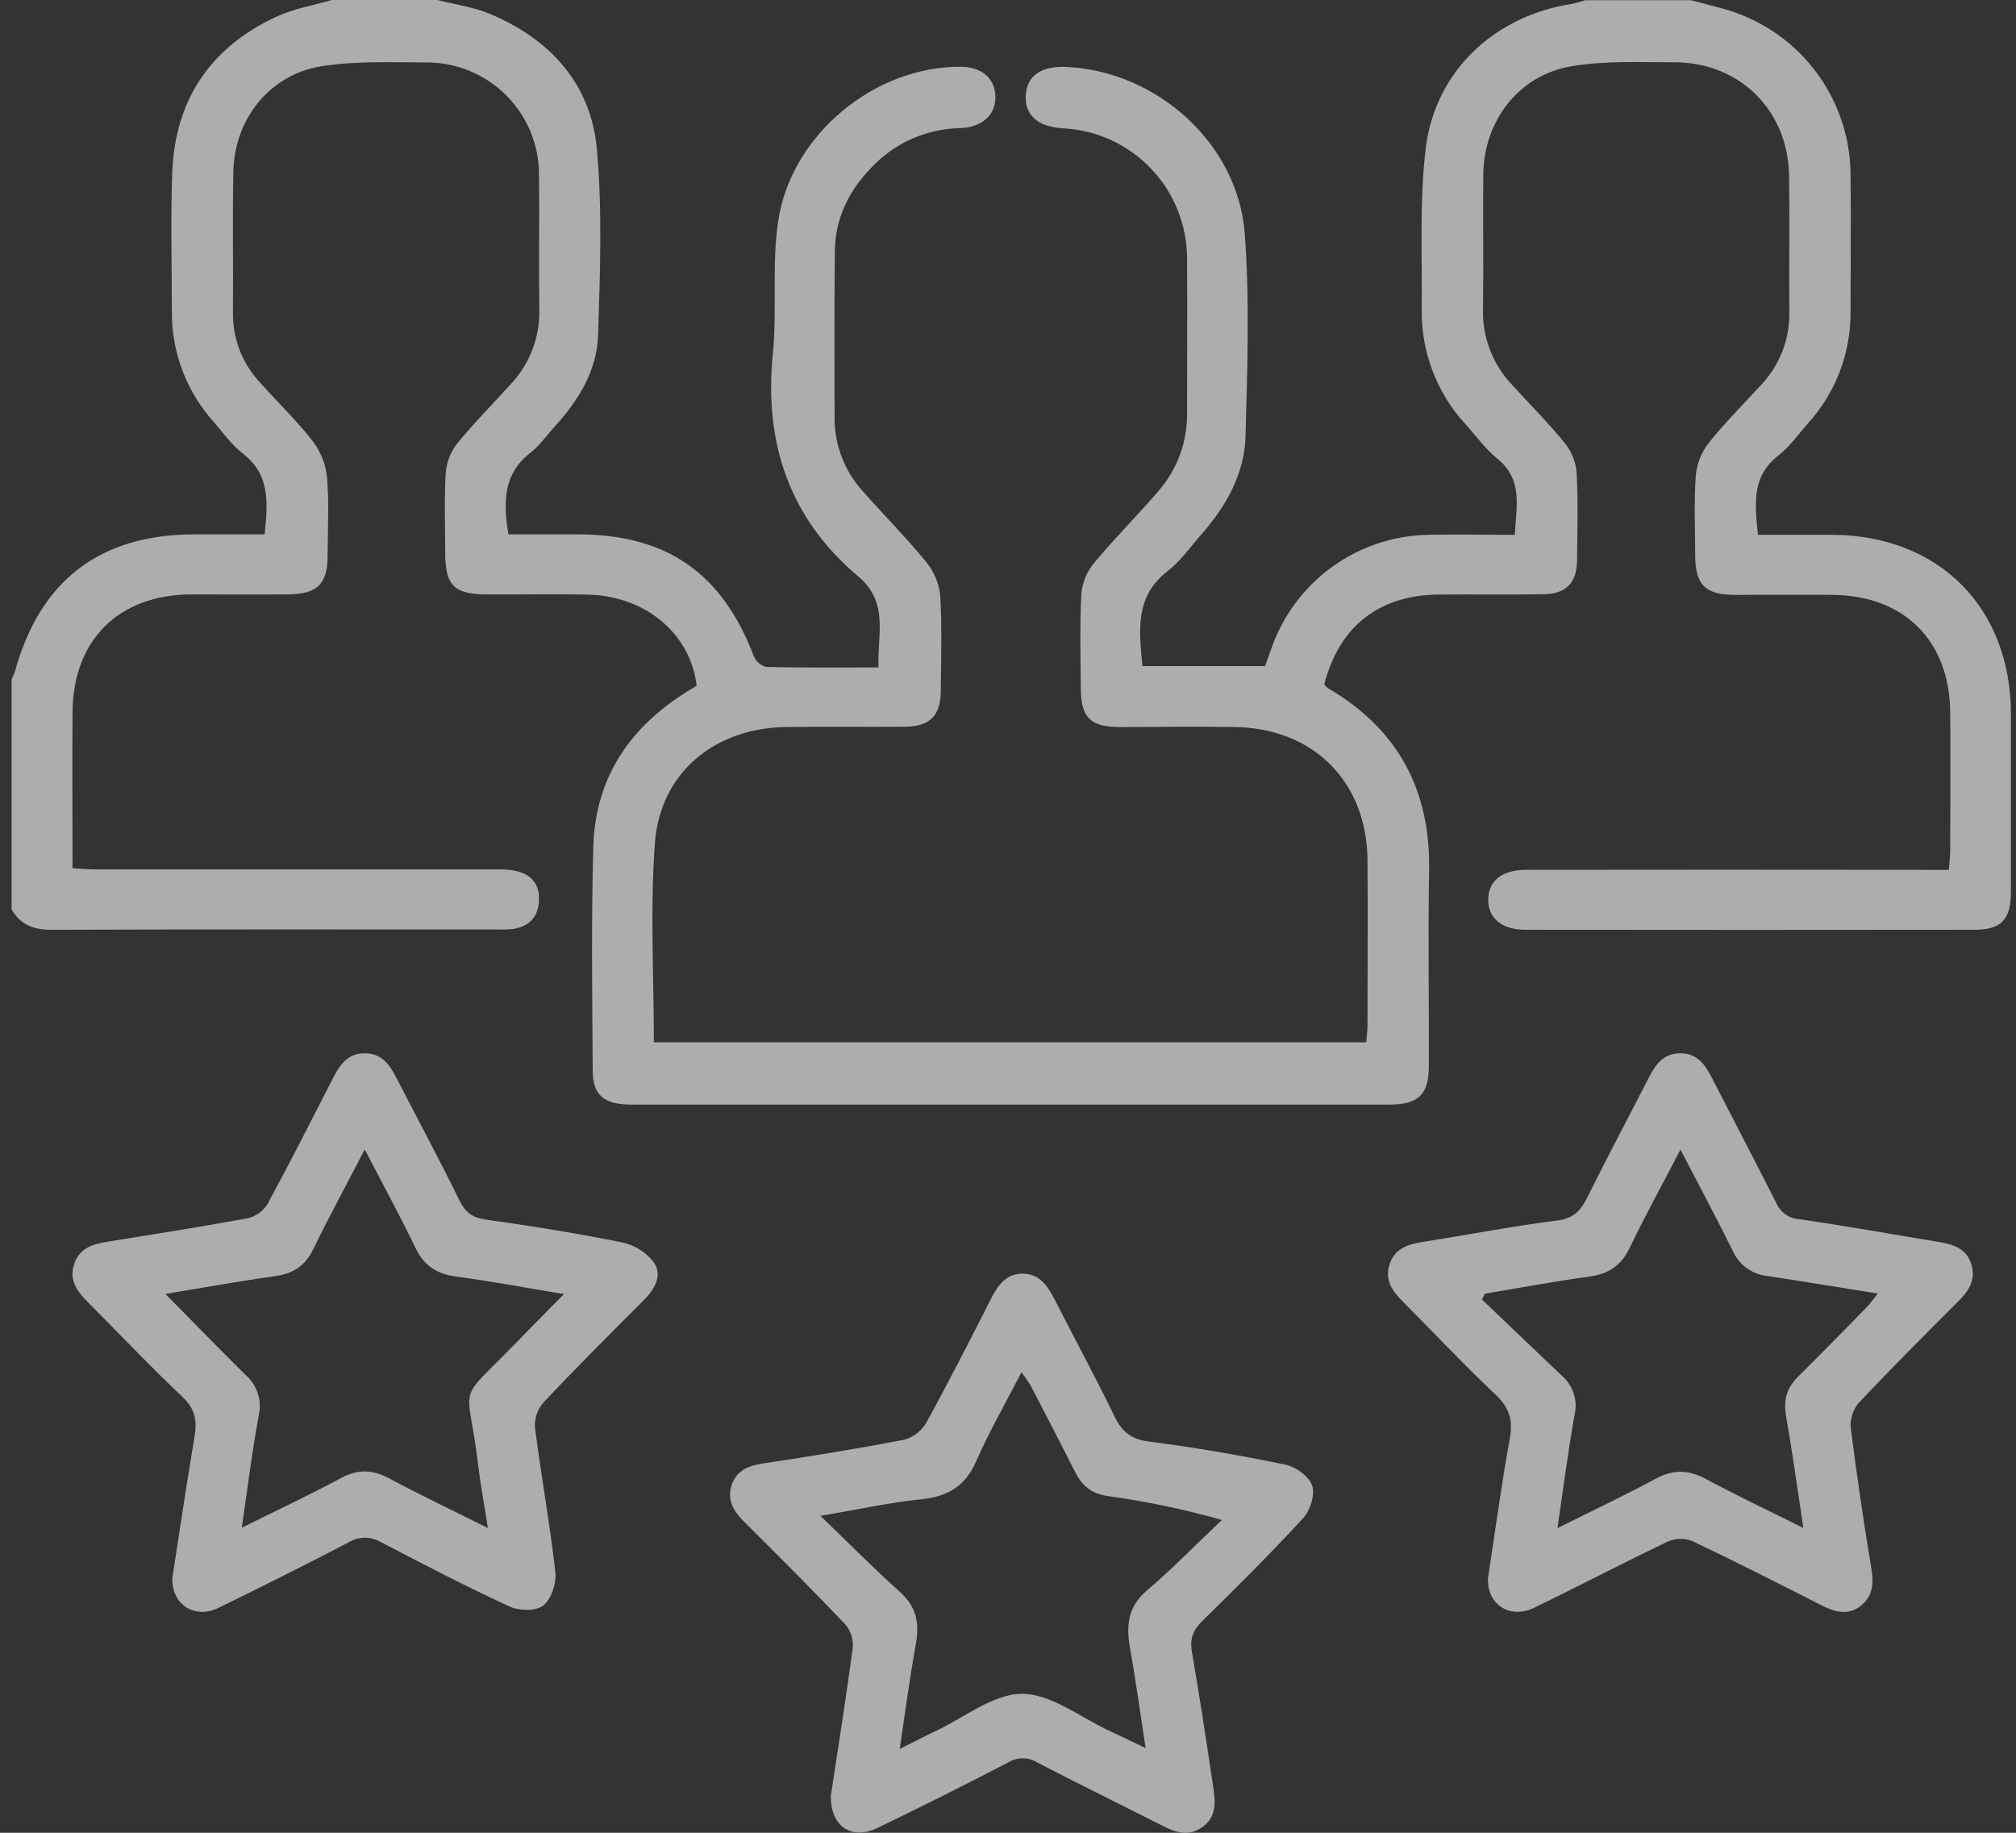 <svg width="44" height="40" viewBox="0 0 44 40" fill="none" xmlns="http://www.w3.org/2000/svg">
<rect x="0" y="0" width="44" height="40" fill="#333333" stroke="none"/>
<g opacity="0.6" clip-path="url(#clip0)">
<path d="M9.546 0C9.929 0.098 10.33 0.152 10.69 0.302C12.002 0.852 12.895 1.821 13.026 3.249C13.149 4.598 13.096 5.967 13.053 7.324C13.026 8.101 12.617 8.75 12.097 9.32C11.927 9.509 11.775 9.727 11.576 9.882C10.984 10.342 10.979 10.951 11.096 11.662H12.599C14.555 11.662 15.762 12.505 16.455 14.33C16.481 14.386 16.519 14.436 16.567 14.476C16.616 14.515 16.672 14.543 16.733 14.557C17.53 14.574 18.32 14.567 19.173 14.567C19.146 13.846 19.407 13.151 18.734 12.582C17.226 11.312 16.673 9.667 16.868 7.718C16.963 6.761 16.842 5.779 16.983 4.833C17.263 2.939 19.088 1.446 20.966 1.457C21.416 1.457 21.707 1.702 21.725 2.087C21.743 2.473 21.479 2.746 21.034 2.792C20.991 2.797 20.948 2.792 20.906 2.798C20.543 2.811 20.187 2.897 19.858 3.049C19.529 3.202 19.234 3.42 18.99 3.688C18.512 4.189 18.228 4.784 18.221 5.481C18.209 6.702 18.212 7.923 18.215 9.144C18.219 9.733 18.442 10.299 18.841 10.732C19.292 11.244 19.773 11.727 20.207 12.255C20.382 12.466 20.491 12.724 20.521 12.996C20.562 13.689 20.539 14.386 20.533 15.082C20.528 15.621 20.295 15.856 19.751 15.861C18.886 15.869 18.019 15.854 17.153 15.867C15.599 15.889 14.41 16.861 14.294 18.394C14.186 19.829 14.271 21.279 14.271 22.748H29.818C29.828 22.633 29.846 22.511 29.846 22.39C29.846 21.183 29.856 19.977 29.846 18.77C29.832 17.063 28.673 15.897 26.956 15.867C26.119 15.852 25.28 15.867 24.443 15.867C23.802 15.867 23.597 15.664 23.589 15.037C23.584 14.342 23.564 13.645 23.601 12.951C23.625 12.705 23.723 12.473 23.882 12.283C24.326 11.749 24.817 11.259 25.273 10.73C25.691 10.257 25.917 9.645 25.908 9.014C25.908 7.892 25.916 6.771 25.908 5.649C25.909 4.917 25.628 4.212 25.123 3.682C24.618 3.151 23.928 2.836 23.196 2.8C22.651 2.768 22.362 2.51 22.388 2.078C22.413 1.646 22.733 1.434 23.282 1.461C25.253 1.556 27.019 3.133 27.167 5.097C27.277 6.563 27.224 8.045 27.184 9.518C27.162 10.336 26.768 11.038 26.23 11.652C25.986 11.929 25.769 12.243 25.481 12.466C24.765 13.021 24.861 13.756 24.934 14.538H27.61L27.742 14.171C27.987 13.455 28.446 12.832 29.056 12.385C29.667 11.938 30.4 11.69 31.157 11.673C31.779 11.657 32.402 11.673 33.061 11.673C33.092 11.055 33.248 10.471 32.681 10.011C32.42 9.799 32.216 9.514 31.988 9.261C31.355 8.575 31.012 7.671 31.03 6.738C31.042 5.576 30.979 4.403 31.115 3.254C31.315 1.555 32.619 0.341 34.313 0.085C34.41 0.064 34.505 0.037 34.598 0.005H36.904C37.12 0.061 37.338 0.115 37.554 0.176C38.357 0.383 39.07 0.848 39.583 1.5C40.095 2.153 40.379 2.955 40.389 3.785C40.401 4.793 40.389 5.801 40.389 6.809C40.395 7.712 40.06 8.585 39.45 9.251C39.244 9.485 39.059 9.752 38.816 9.94C38.218 10.401 38.304 11.008 38.368 11.672C38.922 11.672 39.458 11.672 39.994 11.672C42.317 11.685 43.887 13.26 43.889 15.581C43.889 16.872 43.889 18.164 43.889 19.456C43.889 20.071 43.683 20.292 43.087 20.292C39.822 20.296 36.556 20.296 33.29 20.292C32.777 20.292 32.474 20.036 32.481 19.627C32.488 19.218 32.788 18.984 33.313 18.984C36.211 18.98 39.107 18.98 42.003 18.984H42.534C42.547 18.813 42.563 18.692 42.564 18.569C42.564 17.561 42.573 16.553 42.564 15.545C42.549 13.983 41.562 13 40.003 12.983C39.293 12.976 38.583 12.983 37.873 12.983C37.217 12.983 37.001 12.763 36.998 12.121C36.998 11.539 36.97 10.955 37.011 10.375C37.036 10.116 37.135 9.869 37.296 9.664C37.649 9.221 38.054 8.82 38.437 8.4C38.844 7.97 39.066 7.397 39.053 6.805C39.044 5.811 39.063 4.817 39.046 3.823C39.023 2.405 37.964 1.359 36.55 1.36C35.8 1.36 35.036 1.321 34.302 1.445C33.148 1.638 32.385 2.636 32.373 3.81C32.364 4.79 32.381 5.774 32.367 6.749C32.359 7.055 32.413 7.359 32.523 7.644C32.634 7.929 32.8 8.189 33.011 8.41C33.395 8.828 33.796 9.233 34.154 9.672C34.3 9.854 34.389 10.075 34.41 10.308C34.444 10.944 34.427 11.588 34.42 12.223C34.415 12.717 34.189 12.959 33.696 12.969C32.928 12.983 32.159 12.969 31.395 12.976C30.094 12.989 29.229 13.671 28.902 14.936C28.926 14.968 28.955 14.997 28.987 15.021C30.511 15.913 31.223 17.241 31.191 19.007C31.165 20.426 31.191 21.846 31.185 23.266C31.185 23.883 30.958 24.107 30.331 24.107H13.763C13.189 24.107 12.938 23.9 12.936 23.378C12.927 21.745 12.903 20.111 12.949 18.48C12.995 16.879 13.841 15.748 15.205 14.968C15.073 13.836 14.095 13.005 12.829 12.978C12.105 12.961 11.378 12.978 10.656 12.974C9.907 12.974 9.717 12.785 9.717 12.052C9.717 11.47 9.693 10.886 9.729 10.307C9.75 10.075 9.839 9.854 9.985 9.672C10.353 9.222 10.764 8.809 11.155 8.376C11.566 7.936 11.787 7.351 11.77 6.749C11.757 5.769 11.775 4.785 11.764 3.81C11.764 3.486 11.7 3.165 11.575 2.866C11.45 2.567 11.267 2.296 11.037 2.069C10.807 1.841 10.533 1.662 10.233 1.541C9.933 1.419 9.611 1.359 9.288 1.363C8.519 1.363 7.746 1.326 6.998 1.449C5.878 1.635 5.115 2.607 5.093 3.742C5.072 4.778 5.093 5.814 5.084 6.851C5.083 7.411 5.297 7.951 5.684 8.358C6.063 8.784 6.474 9.177 6.823 9.625C6.997 9.852 7.106 10.124 7.137 10.409C7.184 10.973 7.153 11.544 7.151 12.112C7.151 12.752 6.93 12.965 6.275 12.973C5.564 12.978 4.854 12.973 4.144 12.973C2.583 12.99 1.598 13.972 1.583 15.534C1.574 16.654 1.583 17.774 1.583 18.949C1.778 18.96 1.941 18.975 2.103 18.975C5.043 18.975 7.982 18.975 10.922 18.975C11.495 18.975 11.775 19.2 11.764 19.639C11.755 20.001 11.56 20.216 11.203 20.274C11.104 20.286 11.005 20.29 10.905 20.286C7.639 20.286 4.373 20.281 1.107 20.292C0.725 20.292 0.448 20.176 0.253 19.851V14.824C0.28 14.775 0.303 14.724 0.321 14.671C0.87 12.668 2.178 11.665 4.243 11.662H5.775C5.847 10.979 5.901 10.358 5.294 9.893C5.051 9.707 4.868 9.441 4.662 9.205C4.068 8.544 3.743 7.684 3.751 6.795C3.751 5.788 3.722 4.779 3.759 3.774C3.816 2.183 4.59 1.035 6.031 0.365C6.409 0.189 6.835 0.119 7.24 0H9.546Z" fill="white"/>
<path d="M18.134 39.185C18.287 38.175 18.465 37.07 18.612 35.961C18.627 35.777 18.569 35.594 18.45 35.453C17.726 34.691 16.983 33.95 16.238 33.208C16.011 32.983 15.861 32.733 15.968 32.413C16.074 32.092 16.337 31.986 16.659 31.939C17.684 31.784 18.702 31.62 19.717 31.426C19.924 31.373 20.101 31.241 20.212 31.059C20.704 30.164 21.166 29.259 21.629 28.345C21.778 28.051 21.958 27.797 22.318 27.797C22.678 27.797 22.859 28.053 23.009 28.344C23.446 29.203 23.908 30.052 24.327 30.917C24.493 31.258 24.695 31.414 25.086 31.463C26.082 31.59 27.075 31.763 28.059 31.967C28.283 32.014 28.571 32.223 28.639 32.424C28.706 32.624 28.597 32.965 28.443 33.132C27.733 33.906 26.986 34.646 26.237 35.382C26.035 35.582 25.965 35.767 26.014 36.054C26.185 37.044 26.336 38.039 26.484 39.033C26.53 39.346 26.547 39.663 26.238 39.879C25.929 40.095 25.651 39.989 25.36 39.841C24.451 39.378 23.534 38.931 22.628 38.46C22.533 38.403 22.424 38.373 22.314 38.375C22.203 38.376 22.095 38.408 22.001 38.467C21.058 38.956 20.108 39.432 19.151 39.895C18.593 40.165 18.122 39.87 18.134 39.185ZM19.636 38.172C19.954 38.012 20.189 37.889 20.43 37.775C21.056 37.482 21.686 36.962 22.312 36.967C22.956 36.973 23.593 37.491 24.236 37.786C24.47 37.895 24.701 38.008 25.004 38.151C24.882 37.364 24.787 36.663 24.663 35.969C24.577 35.477 24.613 35.067 25.034 34.71C25.602 34.226 26.126 33.685 26.669 33.173C25.85 32.941 25.016 32.766 24.172 32.65C23.822 32.599 23.612 32.421 23.462 32.121C23.144 31.489 22.817 30.861 22.491 30.233C22.431 30.135 22.365 30.04 22.294 29.949C21.943 30.632 21.587 31.247 21.305 31.894C21.063 32.447 20.674 32.663 20.096 32.723C19.407 32.792 18.73 32.944 17.907 33.084C18.547 33.7 19.074 34.236 19.634 34.736C19.997 35.06 20.073 35.419 19.989 35.879C19.856 36.612 19.759 37.352 19.636 38.172Z" fill="white"/>
<path d="M32.476 34.446C32.633 33.421 32.766 32.412 32.95 31.41C33.025 31.003 32.95 30.727 32.642 30.438C31.95 29.787 31.3 29.091 30.628 28.418C30.397 28.187 30.213 27.949 30.328 27.594C30.451 27.219 30.765 27.151 31.097 27.098C32.061 26.944 33.023 26.76 33.992 26.637C34.342 26.591 34.499 26.424 34.641 26.138C35.075 25.263 35.535 24.4 35.98 23.53C36.129 23.239 36.299 22.989 36.672 22.988C37.045 22.987 37.216 23.236 37.364 23.526C37.83 24.435 38.303 25.336 38.764 26.248C38.807 26.35 38.878 26.439 38.968 26.503C39.059 26.567 39.166 26.604 39.277 26.61C40.285 26.755 41.289 26.937 42.295 27.102C42.615 27.154 42.917 27.239 43.025 27.591C43.132 27.943 42.959 28.189 42.723 28.419C41.999 29.141 41.277 29.865 40.576 30.608C40.446 30.757 40.38 30.951 40.392 31.149C40.522 32.188 40.676 33.225 40.847 34.259C40.901 34.585 40.862 34.857 40.597 35.058C40.331 35.26 40.044 35.183 39.762 35.039C38.828 34.563 37.893 34.088 36.944 33.638C36.774 33.568 36.583 33.568 36.413 33.638C35.43 34.107 34.464 34.614 33.482 35.09C32.945 35.347 32.45 35.008 32.476 34.446ZM33.992 33.351C34.751 32.972 35.454 32.641 36.137 32.272C36.515 32.069 36.844 32.073 37.219 32.272C37.902 32.639 38.604 32.971 39.359 33.347C39.228 32.487 39.12 31.691 38.981 30.9C38.922 30.559 38.993 30.293 39.237 30.052C39.742 29.553 40.237 29.045 40.734 28.538C40.819 28.452 40.883 28.357 40.984 28.231C40.13 28.096 39.352 27.967 38.568 27.847C38.406 27.83 38.252 27.77 38.12 27.674C37.988 27.578 37.884 27.449 37.818 27.3C37.462 26.576 37.079 25.866 36.677 25.09C36.289 25.836 35.908 26.527 35.567 27.237C35.38 27.624 35.105 27.805 34.685 27.862C33.923 27.965 33.167 28.108 32.409 28.234L32.343 28.36C32.927 28.917 33.51 29.474 34.093 30.03C34.21 30.132 34.298 30.264 34.346 30.412C34.395 30.56 34.402 30.718 34.367 30.869C34.225 31.663 34.123 32.463 33.992 33.351Z" fill="white"/>
<path d="M3.763 34.426C3.922 33.402 4.073 32.382 4.245 31.362C4.302 31.021 4.269 30.758 3.989 30.493C3.276 29.822 2.605 29.108 1.912 28.414C1.681 28.182 1.503 27.94 1.618 27.589C1.732 27.237 2.029 27.152 2.348 27.1C3.372 26.934 4.39 26.776 5.407 26.588C5.587 26.545 5.743 26.433 5.84 26.276C6.333 25.368 6.799 24.444 7.271 23.524C7.419 23.234 7.592 22.986 7.965 22.988C8.337 22.989 8.507 23.244 8.655 23.53C9.115 24.425 9.594 25.312 10.035 26.214C10.164 26.47 10.32 26.577 10.607 26.618C11.602 26.758 12.596 26.916 13.581 27.116C13.861 27.176 14.111 27.336 14.282 27.567C14.464 27.855 14.275 28.153 14.035 28.393C13.302 29.125 12.568 29.858 11.857 30.613C11.728 30.763 11.663 30.958 11.676 31.156C11.81 32.208 12.001 33.255 12.121 34.31C12.147 34.55 12.035 34.899 11.859 35.039C11.702 35.165 11.331 35.158 11.123 35.063C10.172 34.624 9.244 34.141 8.312 33.655C8.206 33.592 8.084 33.56 7.96 33.561C7.837 33.562 7.716 33.596 7.61 33.661C6.668 34.151 5.719 34.628 4.765 35.093C4.233 35.348 3.732 35.002 3.763 34.426ZM10.648 33.348C10.568 32.831 10.487 32.401 10.435 31.968C10.213 30.089 9.91 30.7 11.261 29.309C11.591 28.968 11.924 28.634 12.309 28.243C11.46 28.103 10.711 27.961 9.957 27.861C9.536 27.805 9.258 27.628 9.071 27.241C8.73 26.533 8.353 25.842 7.961 25.087C7.565 25.849 7.187 26.544 6.841 27.256C6.66 27.63 6.391 27.803 5.987 27.854C5.219 27.961 4.462 28.1 3.61 28.24C4.233 28.871 4.793 29.447 5.364 30.012C5.486 30.119 5.577 30.257 5.626 30.411C5.676 30.565 5.683 30.73 5.647 30.889C5.502 31.68 5.403 32.48 5.277 33.342C6.035 32.966 6.75 32.63 7.445 32.257C7.809 32.062 8.128 32.07 8.486 32.261C9.175 32.63 9.878 32.964 10.648 33.348Z" fill="white"/>
</g>
<defs>
<clipPath id="clip0">
<rect width="43.627" height="40" fill="white" transform="translate(0.258)"/>
</clipPath>
</defs>
</svg>
